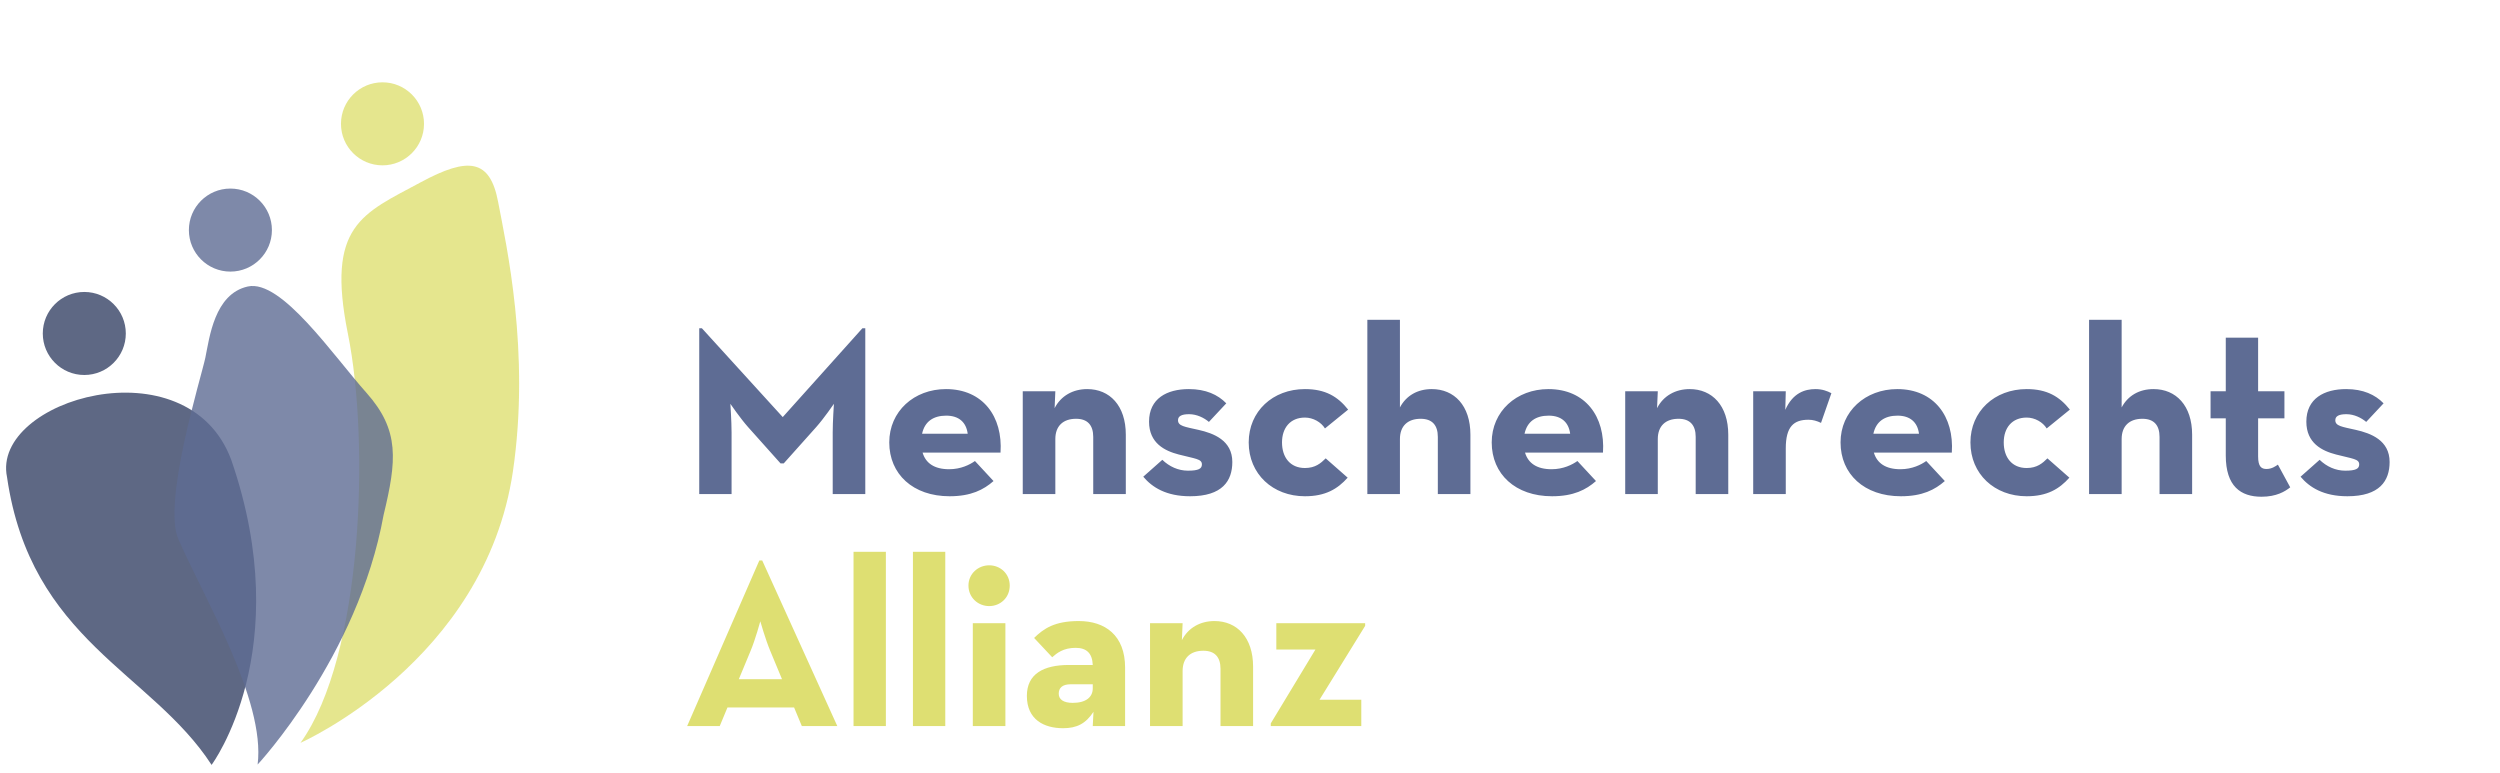 <svg width="291" height="90" viewBox="0 0 291 90" fill="none" xmlns="http://www.w3.org/2000/svg">
<g clip-path="url(#clip0_521_2619)">
<path opacity="0.8" d="M9.812 43.649C12.481 43.649 14.644 41.485 14.644 38.817C14.644 36.148 12.481 33.984 9.812 33.984C7.143 33.984 4.98 36.148 4.98 38.817C4.98 41.485 7.143 43.649 9.812 43.649Z" fill="#364266"/>
<path opacity="0.8" d="M26.819 31.614C29.487 31.614 31.651 29.45 31.651 26.782C31.651 24.113 29.487 21.949 26.819 21.949C24.15 21.949 21.986 24.113 21.986 26.782C21.986 29.45 24.15 31.614 26.819 31.614Z" fill="#5E6C94"/>
<path opacity="0.8" d="M44.522 19.246C47.191 19.246 49.355 17.083 49.355 14.414C49.355 11.746 47.191 9.582 44.522 9.582C41.854 9.582 39.69 11.746 39.69 14.414C39.69 17.083 41.854 19.246 44.522 19.246Z" fill="#DEDF72"/>
<path opacity="0.8" d="M24.628 89.034C24.628 89.034 24.627 89.035 24.628 89.034C24.638 89.02 34.578 75.705 26.915 53.52C21.803 39.8 -1.065 46.525 0.818 55.538C3.57 74.553 17.623 78.219 24.629 89.034C24.629 89.034 24.629 89.034 24.628 89.034V89.034Z" fill="#364266"/>
<path opacity="0.8" d="M34.979 86.463C34.979 86.463 34.977 86.465 34.978 86.465C35.02 86.446 56.426 76.995 59.7 54.896C61.748 40.967 58.923 28.484 57.982 23.508C57.04 18.531 54.556 18.203 48.969 21.22C42.179 24.887 37.939 26.198 40.494 38.842C43.05 51.486 42.243 76.374 34.979 86.463C34.979 86.463 34.979 86.463 34.979 86.463V86.463Z" fill="#DEDF72"/>
<path opacity="0.8" d="M29.989 88.992C29.989 88.992 29.989 88.992 29.989 88.992C29.991 88.99 41.659 76.467 44.647 59.96C46.172 53.618 46.553 50.097 42.652 45.719C38.75 41.34 32.755 32.491 28.852 33.347C24.949 34.204 24.379 39.343 23.904 41.627C23.428 43.911 18.892 58.442 20.763 62.754C23.66 69.427 30.933 81.492 29.987 88.991C29.987 88.992 29.988 88.992 29.989 88.992V88.992Z" fill="#5E6C94"/>
</g>
<path d="M81.391 57.511V38.211H81.7L91.111 48.549L100.382 38.211H100.72V57.511H96.927V50.347C96.927 49.055 97.067 47.004 97.067 47.004C97.067 47.004 95.915 48.69 95.016 49.701L91.224 53.943H90.858L87.066 49.701C86.167 48.69 85.015 47.004 85.015 47.004C85.015 47.004 85.155 49.055 85.155 50.347V57.511H81.391ZM107.387 52.679C107.752 53.915 108.763 54.618 110.477 54.618C111.854 54.618 112.893 54.084 113.483 53.662L115.646 55.994C114.494 57.006 113.034 57.764 110.533 57.764C106.263 57.764 103.51 55.179 103.51 51.499C103.51 47.875 106.403 45.29 110.112 45.29C114.41 45.29 116.742 48.493 116.461 52.679H107.387ZM107.33 50.488H112.64C112.472 49.167 111.629 48.381 110.14 48.381C108.651 48.381 107.639 49.055 107.33 50.488ZM119.048 57.511V45.543H122.841L122.757 47.51C123.487 46.077 124.892 45.29 126.549 45.29C129.162 45.29 131.044 47.201 131.044 50.6V57.511H127.252V50.853C127.252 49.505 126.606 48.746 125.257 48.746C123.74 48.746 122.841 49.589 122.841 51.106V57.511H119.048ZM138.525 57.764C135.744 57.764 134.114 56.725 133.075 55.489L135.294 53.522C136.109 54.309 137.149 54.786 138.272 54.786C139.508 54.786 139.902 54.562 139.902 54.056C139.902 53.41 139.143 53.41 137.205 52.904C135.575 52.483 133.749 51.584 133.749 49.083C133.749 46.386 135.828 45.29 138.385 45.29C140.351 45.29 141.756 45.937 142.739 46.948L140.717 49.111C140.155 48.634 139.312 48.212 138.413 48.212C137.542 48.212 137.12 48.437 137.12 48.914C137.12 49.589 137.879 49.673 139.508 50.038C141.25 50.432 143.442 51.246 143.442 53.775C143.442 55.966 142.29 57.764 138.525 57.764ZM151.895 57.764C148.159 57.764 145.349 55.179 145.349 51.499C145.349 47.875 148.159 45.29 151.895 45.29C154.283 45.29 155.716 46.161 156.924 47.678L154.227 49.87C153.777 49.139 152.85 48.605 151.895 48.605C150.181 48.605 149.226 49.813 149.226 51.499C149.226 53.241 150.181 54.477 151.895 54.477C153.103 54.477 153.749 53.915 154.311 53.353L156.868 55.601C155.688 56.921 154.283 57.764 151.895 57.764ZM159.159 57.511V37.227H162.952V47.425C163.682 46.049 165.003 45.29 166.66 45.29C169.273 45.29 171.156 47.201 171.156 50.6V57.511H167.363V50.853C167.363 49.505 166.717 48.746 165.368 48.746C163.851 48.746 162.952 49.589 162.952 51.106V57.511H159.159ZM177.512 52.679C177.878 53.915 178.889 54.618 180.603 54.618C181.979 54.618 183.019 54.084 183.609 53.662L185.772 55.994C184.62 57.006 183.159 57.764 180.659 57.764C176.389 57.764 173.635 55.179 173.635 51.499C173.635 47.875 176.529 45.29 180.238 45.29C184.536 45.29 186.868 48.493 186.587 52.679H177.512ZM177.456 50.488H182.766C182.598 49.167 181.755 48.381 180.266 48.381C178.777 48.381 177.765 49.055 177.456 50.488ZM189.174 57.511V45.543H192.967L192.882 47.51C193.613 46.077 195.018 45.29 196.675 45.29C199.288 45.29 201.17 47.201 201.17 50.6V57.511H197.378V50.853C197.378 49.505 196.731 48.746 195.383 48.746C193.866 48.746 192.967 49.589 192.967 51.106V57.511H189.174ZM204.072 57.511V45.543H207.864L207.808 47.706C208.679 45.74 210.084 45.29 211.32 45.29C212.107 45.29 212.697 45.515 213.174 45.768L211.966 49.224C211.489 48.999 211.039 48.858 210.505 48.858C208.791 48.858 207.864 49.645 207.864 52.202V57.511H204.072ZM218.117 52.679C218.483 53.915 219.494 54.618 221.208 54.618C222.584 54.618 223.624 54.084 224.214 53.662L226.377 55.994C225.225 57.006 223.764 57.764 221.264 57.764C216.994 57.764 214.24 55.179 214.24 51.499C214.24 47.875 217.134 45.29 220.843 45.29C225.141 45.29 227.473 48.493 227.192 52.679H218.117ZM218.061 50.488H223.371C223.203 49.167 222.36 48.381 220.871 48.381C219.382 48.381 218.37 49.055 218.061 50.488ZM235.904 57.764C232.167 57.764 229.358 55.179 229.358 51.499C229.358 47.875 232.167 45.29 235.904 45.29C238.292 45.29 239.724 46.161 240.932 47.678L238.235 49.87C237.786 49.139 236.859 48.605 235.904 48.605C234.19 48.605 233.235 49.813 233.235 51.499C233.235 53.241 234.19 54.477 235.904 54.477C237.112 54.477 237.758 53.915 238.32 53.353L240.876 55.601C239.696 56.921 238.292 57.764 235.904 57.764ZM243.168 57.511V37.227H246.96V47.425C247.691 46.049 249.011 45.29 250.669 45.29C253.282 45.29 255.164 47.201 255.164 50.6V57.511H251.371V50.853C251.371 49.505 250.725 48.746 249.376 48.746C247.859 48.746 246.96 49.589 246.96 51.106V57.511H243.168ZM263.238 57.82C260.822 57.82 259.08 56.612 259.08 53.016V48.69H257.31V45.543H259.08V39.306H262.845V45.543H265.907V48.69H262.845V53.129C262.845 54.337 263.238 54.59 263.828 54.59C264.446 54.59 264.895 54.252 265.148 54.084L266.581 56.725C265.991 57.202 264.98 57.82 263.238 57.82ZM273.235 57.764C270.453 57.764 268.824 56.725 267.785 55.489L270.004 53.522C270.819 54.309 271.858 54.786 272.982 54.786C274.218 54.786 274.611 54.562 274.611 54.056C274.611 53.41 273.853 53.41 271.914 52.904C270.285 52.483 268.459 51.584 268.459 49.083C268.459 46.386 270.538 45.29 273.094 45.29C275.061 45.29 276.466 45.937 277.449 46.948L275.426 49.111C274.864 48.634 274.021 48.212 273.122 48.212C272.252 48.212 271.83 48.437 271.83 48.914C271.83 49.589 272.589 49.673 274.218 50.038C275.96 50.432 278.151 51.246 278.151 53.775C278.151 55.966 276.999 57.764 273.235 57.764Z" fill="#5E6C94"/>
<path d="M79.986 84.511L88.386 65.239H88.723L97.461 84.511H93.331L92.432 82.348H84.678L83.779 84.511H79.986ZM85.998 79.061H91.027L89.65 75.746C89.088 74.397 88.499 72.319 88.499 72.319C88.499 72.319 87.937 74.397 87.375 75.746L85.998 79.061ZM99.351 84.511V64.227H103.116V84.511H99.351ZM106.265 84.511V64.227H110.03V84.511H106.265ZM115.145 70.549C113.853 70.549 112.729 69.565 112.729 68.16C112.729 66.784 113.853 65.801 115.145 65.801C116.438 65.801 117.533 66.784 117.533 68.16C117.533 69.565 116.438 70.549 115.145 70.549ZM113.235 84.511V72.543H117.028V84.511H113.235ZM127.197 77.403C127.141 76.027 126.467 75.409 125.203 75.409C123.77 75.409 123.011 76.027 122.477 76.504L120.37 74.257C121.494 73.161 122.758 72.29 125.568 72.29C128.63 72.29 130.962 73.948 130.962 77.713V84.511H127.197L127.282 82.854C126.383 84.23 125.343 84.764 123.742 84.764C121.55 84.764 119.528 83.781 119.528 81C119.528 78.443 121.466 77.403 124.416 77.403H127.197ZM127.197 79.651H124.613C123.657 79.651 123.236 80.073 123.236 80.747C123.236 81.421 123.798 81.814 124.865 81.814C126.411 81.814 127.197 81.14 127.197 80.129V79.651ZM133.863 84.511V72.543H137.656L137.572 74.51C138.302 73.077 139.707 72.29 141.365 72.29C143.977 72.29 145.86 74.201 145.86 77.6V84.511H142.067V77.853C142.067 76.504 141.421 75.746 140.072 75.746C138.555 75.746 137.656 76.589 137.656 78.106V84.511H133.863ZM147.918 84.511V84.202L153.116 75.606H148.564V72.543H158.903V72.852L153.593 81.449H158.454V84.511H147.918Z" fill="#DEDF72"/>
<defs>
<clipPath id="clip0_521_2619">
<rect width="60.903" height="89.032" fill="white" transform="translate(0.708 0)"/>
</clipPath>
</defs>
</svg>
